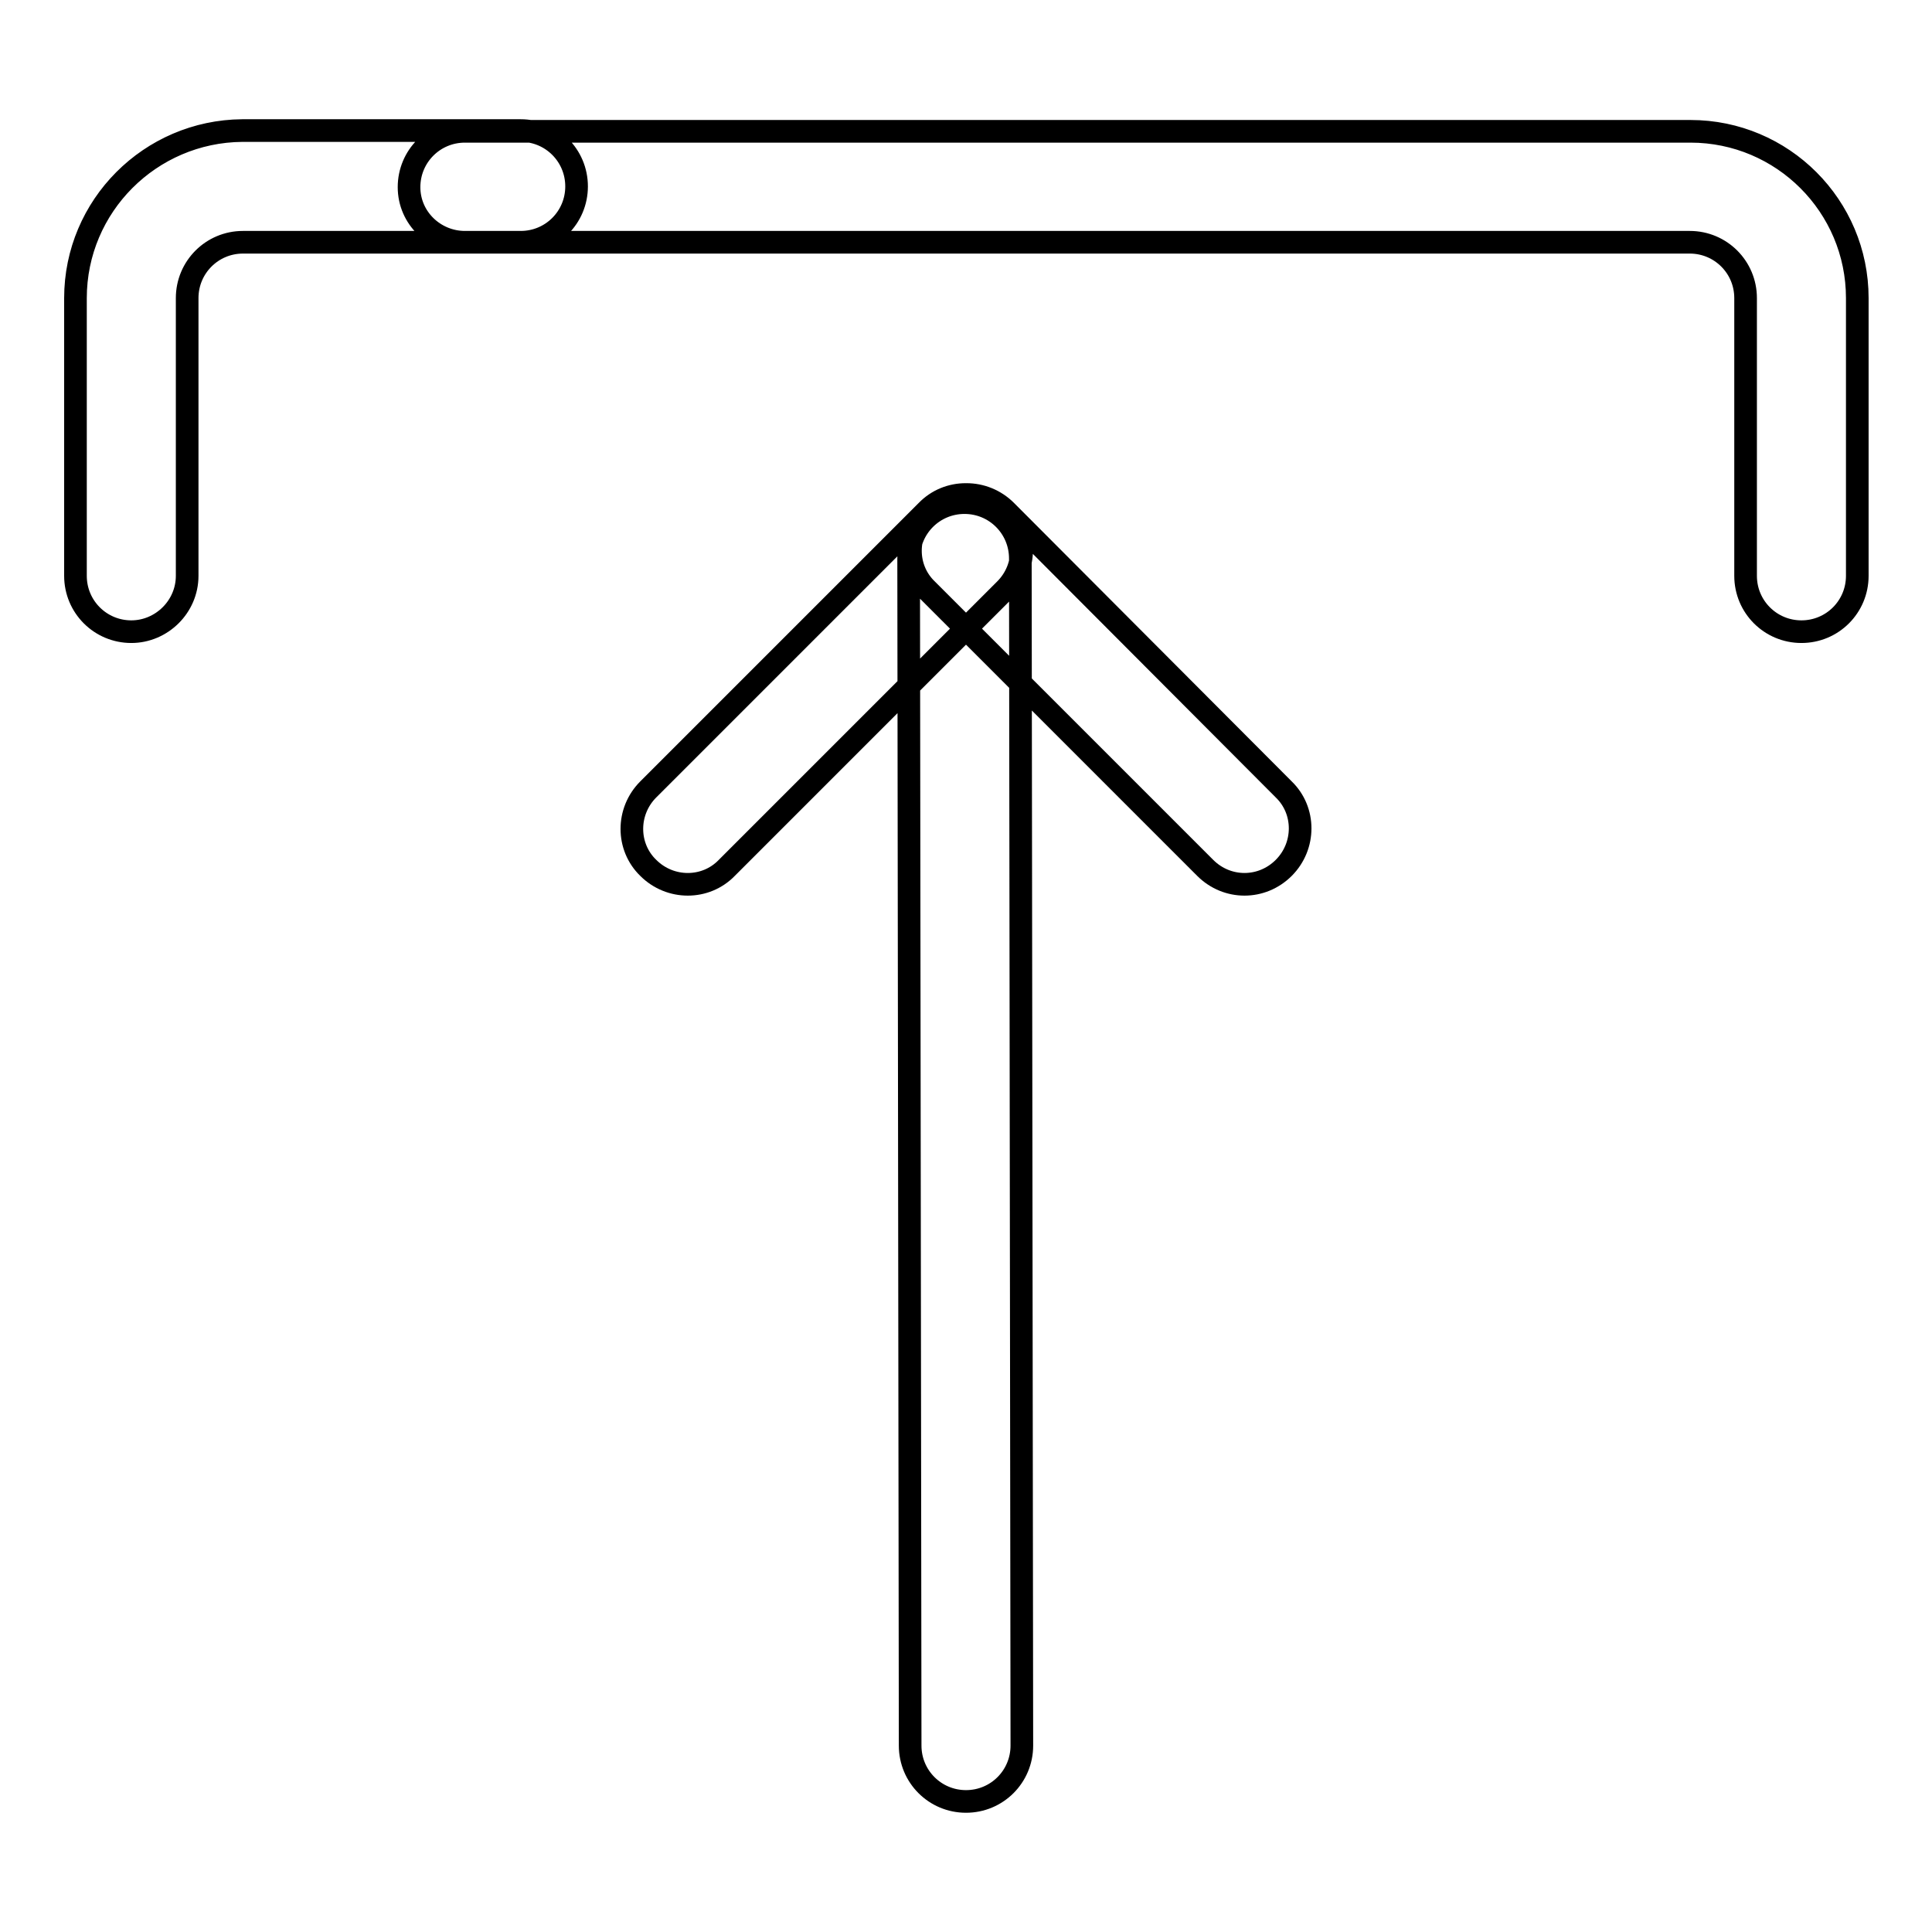 <?xml version="1.0" encoding="utf-8"?>
<!-- Svg Vector Icons : http://www.onlinewebfonts.com/icon -->
<!DOCTYPE svg PUBLIC "-//W3C//DTD SVG 1.1//EN" "http://www.w3.org/Graphics/SVG/1.1/DTD/svg11.dtd">
<svg version="1.1" xmlns="http://www.w3.org/2000/svg" xmlns:xlink="http://www.w3.org/1999/xlink" x="0px" y="0px" viewBox="0 0 256 256" enable-background="new 0 0 256 256" xml:space="preserve">
<g><g><path stroke-width="3" fill-opacity="0" stroke="#000000"  d="M61.6,32.1h162.3c4.1,0,7.4,3.3,7.4,7.4v36.8c0,4.1,3.3,7.4,7.4,7.4s7.4-3.3,7.4-7.4V39.5c0-12.2-9.9-22.1-22.1-22.1H61.6c-4.1,0-7.4,3.3-7.4,7.4S57.6,32.1,61.6,32.1L61.6,32.1z M24.8,76.3V39.5c0-4.1,3.3-7.4,7.4-7.4H69c4.1,0,7.4-3.3,7.4-7.4s-3.3-7.4-7.4-7.4H32.1C19.9,17.4,10,27.3,10,39.5v36.8c0,4.1,3.3,7.4,7.4,7.4C21.4,83.7,24.8,80.4,24.8,76.3L24.8,76.3z M120.4,74l0.2,157.3c0,4.1,3.3,7.4,7.4,7.4c4.1,0,7.4-3.3,7.4-7.4L135.2,74c0-4.1-3.3-7.4-7.4-7.4C123.7,66.6,120.4,69.9,120.4,74L120.4,74z M96.3,115l36.9-36.9c2.9-2.9,2.9-7.6,0-10.4c-2.9-2.9-7.6-2.9-10.4,0l-36.9,36.9c-2.9,2.9-2.9,7.6,0,10.4C88.8,117.9,93.5,117.9,96.3,115L96.3,115z M122.8,78.1l36.9,36.9c2.9,2.9,7.5,2.9,10.4,0c2.9-2.9,2.9-7.6,0-10.4l-36.8-36.9c-2.9-2.9-7.6-2.9-10.4,0C119.9,70.6,119.9,75.3,122.8,78.1L122.8,78.1z"/></g></g>
</svg>